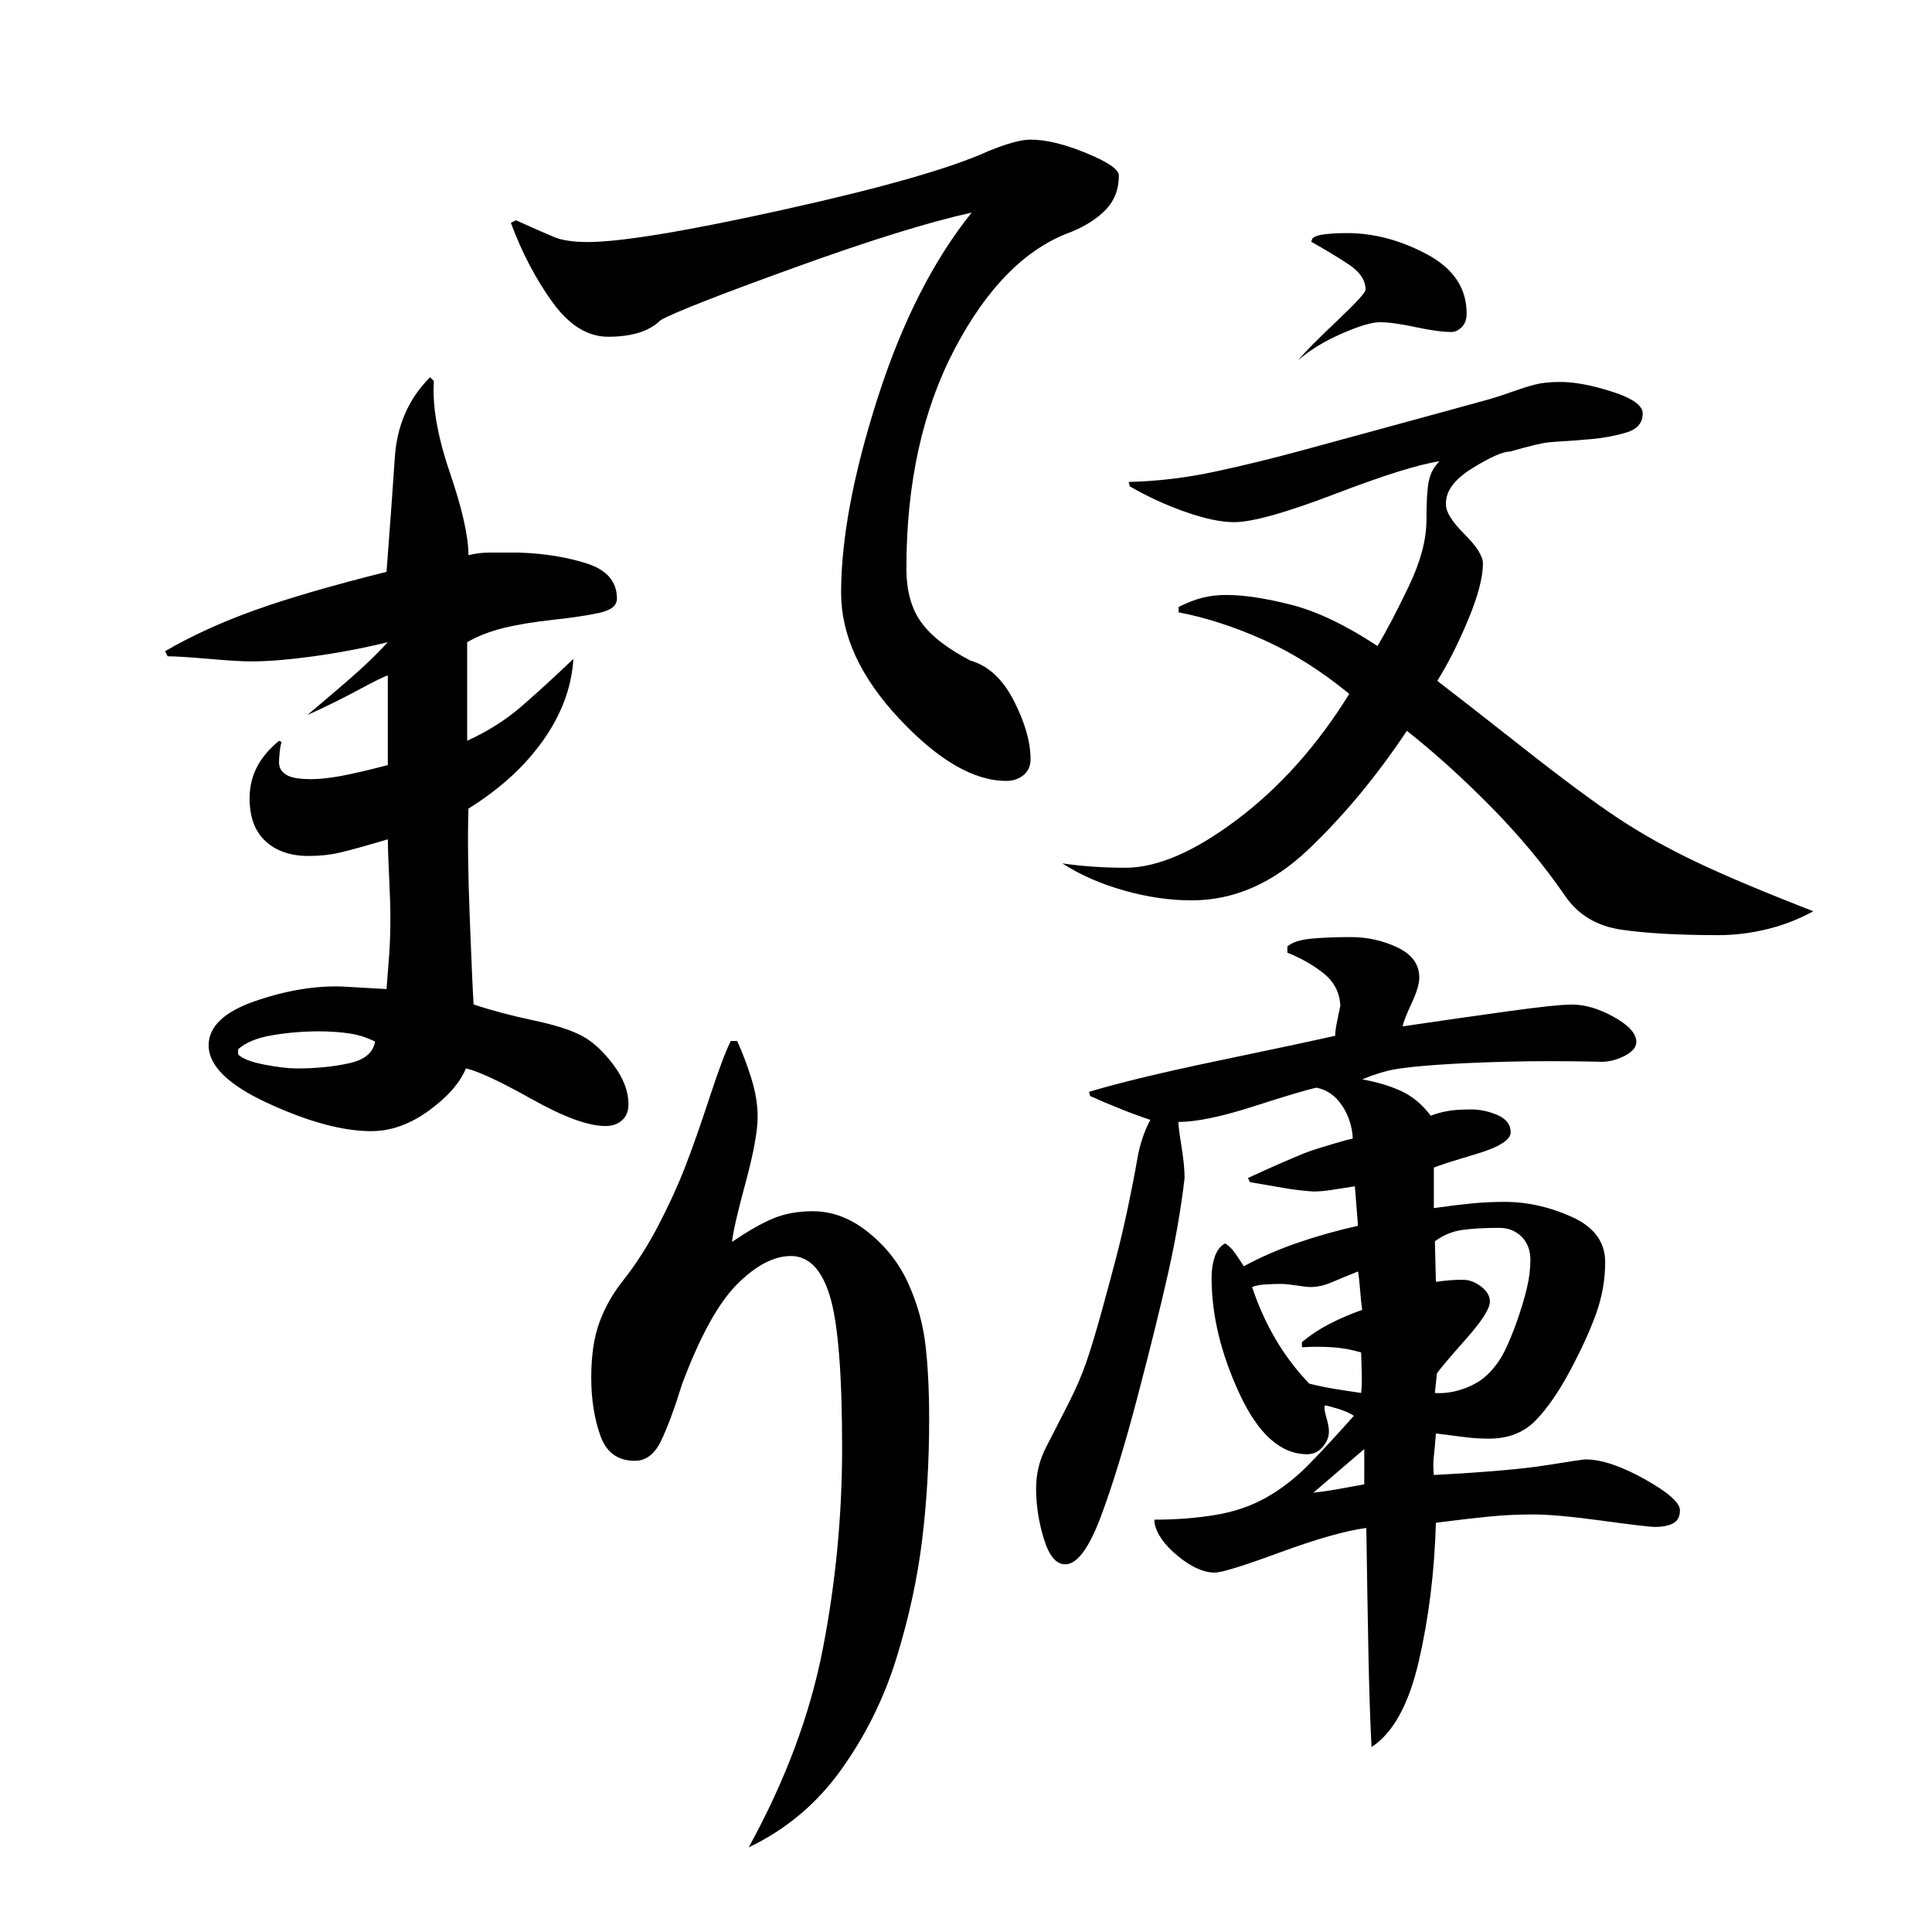<?xml version="1.0" encoding="utf-8"?>
<!-- Generator: Adobe Illustrator 16.0.4, SVG Export Plug-In . SVG Version: 6.00 Build 0)  -->
<!DOCTYPE svg PUBLIC "-//W3C//DTD SVG 1.1//EN" "http://www.w3.org/Graphics/SVG/1.1/DTD/svg11.dtd">
<svg version="1.1" xmlns="http://www.w3.org/2000/svg" xmlns:xlink="http://www.w3.org/1999/xlink" x="0px" y="0px" width="300px"
	 height="300px" viewBox="0 0 300 300" enable-background="new 0 0 300 300" xml:space="preserve">
<g id="レイヤー_7">
</g>
<g id="レイヤー_6">
</g>
<g id="レイヤー_5">
</g>
<g id="レイヤー_4">
</g>
<g id="レイヤー_3">
	<g>
		<g>
			<path d="M209.744,145.509c2.58,0,4.999,0.54,7.257,1.613c2.257,1.076,3.386,2.635,3.386,4.676c0,0.967-0.403,2.313-1.209,4.031
				c-0.807,1.721-1.265,2.902-1.371,3.547c5.806-0.859,11.232-1.638,16.286-2.338c5.052-0.698,8.386-1.048,9.998-1.048
				c2.041,0,4.218,0.645,6.53,1.935c2.311,1.29,3.467,2.58,3.467,3.87c0,0.861-0.673,1.612-2.016,2.257
				c-1.345,0.645-2.66,0.915-3.95,0.806c-5.16-0.106-9.837-0.106-14.029,0c-4.192,0.108-7.82,0.27-10.884,0.484
				c-3.064,0.217-5.321,0.458-6.772,0.726c-1.451,0.27-3.092,0.781-4.918,1.532c2.363,0.431,4.406,1.048,6.127,1.854
				c1.719,0.806,3.226,2.071,4.515,3.79c0.859-0.323,1.746-0.564,2.661-0.726c0.912-0.162,2.121-0.242,3.628-0.242
				c1.396,0,2.767,0.297,4.112,0.887c1.343,0.592,2.016,1.479,2.016,2.661c0,1.185-1.802,2.313-5.402,3.386
				c-3.603,1.076-5.779,1.774-6.53,2.097v6.289c2.258-0.323,4.218-0.564,5.886-0.726c1.665-0.161,3.358-0.242,5.079-0.242
				c3.548,0,7.04,0.781,10.481,2.338c3.438,1.56,5.16,3.898,5.16,7.014c0,2.688-0.459,5.321-1.371,7.901
				c-0.914,2.58-2.258,5.538-4.031,8.869c-1.773,3.333-3.575,5.941-5.401,7.821c-1.829,1.882-4.248,2.822-7.257,2.822
				c-1.29,0-2.555-0.081-3.789-0.242c-1.237-0.161-2.716-0.348-4.435-0.564c-0.108,1.398-0.217,2.58-0.322,3.547
				c-0.108,0.969-0.108,1.936,0,2.903c8.062-0.429,13.92-0.94,17.576-1.532c3.653-0.59,5.644-0.887,5.966-0.887
				c2.472,0,5.536,1.023,9.191,3.064c3.653,2.043,5.482,3.655,5.482,4.837c0,0.968-0.35,1.64-1.048,2.016
				c-0.7,0.378-1.641,0.564-2.822,0.564c-0.753,0-3.494-0.323-8.224-0.968c-4.731-0.645-8.279-0.967-10.643-0.967
				c-2.365,0-4.65,0.107-6.853,0.322c-2.205,0.217-4.974,0.539-8.305,0.967c-0.217,7.635-1.104,14.811-2.66,21.527
				c-1.56,6.717-4.007,11.15-7.337,13.303c-0.217-4.301-0.378-9.246-0.484-14.835c-0.108-5.588-0.217-11.985-0.322-19.188
				c-3.225,0.431-7.688,1.693-13.384,3.789c-5.699,2.097-9.086,3.145-10.158,3.145c-1.721,0-3.629-0.859-5.725-2.58
				c-2.097-1.719-3.306-3.439-3.629-5.16v-0.483c3.332,0,6.476-0.241,9.434-0.726c2.955-0.484,5.616-1.396,7.982-2.741
				c2.363-1.343,4.567-3.063,6.61-5.16c2.041-2.097,4.354-4.596,6.935-7.498c-0.646-0.428-1.507-0.806-2.58-1.129
				c-1.076-0.322-1.721-0.483-1.936-0.483c-0.108,0.322-0.027,0.942,0.242,1.854c0.267,0.915,0.403,1.64,0.403,2.177
				c0,0.861-0.323,1.667-0.968,2.418c-0.645,0.753-1.451,1.128-2.419,1.128c-4.087,0-7.578-3.116-10.481-9.352
				c-2.902-6.233-4.354-12.255-4.354-18.06c0-1.182,0.162-2.257,0.484-3.225c0.322-0.967,0.859-1.666,1.611-2.096
				c0.537,0.323,1.021,0.781,1.452,1.371c0.429,0.592,0.912,1.318,1.451,2.177c2.58-1.396,5.347-2.605,8.305-3.628
				c2.955-1.021,6.1-1.907,9.433-2.661l-0.483-6.127c-1.398,0.217-2.608,0.403-3.628,0.564c-1.023,0.161-1.963,0.242-2.822,0.242
				c-1.612-0.106-3.172-0.295-4.677-0.564c-1.506-0.267-3.225-0.564-5.159-0.887l-0.322-0.645c1.612-0.751,3.466-1.585,5.562-2.5
				c2.097-0.912,3.548-1.504,4.354-1.773c0.807-0.267,1.936-0.618,3.387-1.048c1.451-0.428,2.443-0.698,2.982-0.806
				c-0.107-1.935-0.672-3.653-1.692-5.16c-1.023-1.504-2.339-2.418-3.951-2.741c-1.507,0.323-4.757,1.29-9.755,2.902
				c-4.999,1.613-8.896,2.419-11.691,2.419c0,0.539,0.162,1.801,0.484,3.79c0.322,1.99,0.483,3.628,0.483,4.918
				c-0.539,4.624-1.37,9.461-2.499,14.513c-1.129,5.054-2.717,11.476-4.758,19.269c-2.043,7.795-3.978,14.109-5.805,18.946
				c-1.829,4.838-3.656,7.257-5.482,7.257c-1.398,0-2.499-1.315-3.305-3.95c-0.807-2.633-1.21-5.24-1.21-7.82
				c0-2.258,0.509-4.379,1.532-6.37c1.02-1.988,2.148-4.192,3.386-6.611c1.234-2.418,2.202-4.648,2.902-6.692
				c0.698-2.041,1.477-4.621,2.339-7.74c0.858-3.117,1.611-5.911,2.257-8.385c0.646-2.471,1.263-5.104,1.854-7.901
				c0.59-2.794,1.073-5.293,1.451-7.498c0.375-2.202,1.049-4.218,2.016-6.047c-1.612-0.537-3.28-1.154-4.998-1.854
				c-1.722-0.698-3.173-1.315-4.354-1.854l-0.161-0.645c4.621-1.396,11.312-3.008,20.076-4.837c8.76-1.827,14.807-3.117,18.14-3.87
				c0-0.537,0.106-1.315,0.323-2.338c0.214-1.021,0.375-1.799,0.483-2.338c-0.108-2.041-0.968-3.708-2.58-4.999
				s-3.494-2.363-5.644-3.225v-0.968c0.751-0.645,1.988-1.048,3.709-1.209C205.335,145.59,207.379,145.509,209.744,145.509z
				 M203.456,199.851c-0.323,0-1.023-0.081-2.097-0.242c-1.076-0.161-1.882-0.242-2.419-0.242c-0.861,0-1.693,0.028-2.499,0.081
				c-0.807,0.055-1.479,0.189-2.016,0.403c0.968,2.903,2.177,5.591,3.628,8.062c1.451,2.474,3.197,4.785,5.24,6.934
				c1.29,0.322,2.58,0.592,3.87,0.806c1.29,0.216,2.687,0.431,4.192,0.645c0.106-0.859,0.134-2.041,0.081-3.548
				c-0.056-1.504-0.081-2.418-0.081-2.741c-1.397-0.428-2.877-0.698-4.434-0.806c-1.56-0.106-3.145-0.106-4.757,0v-0.806
				c1.29-1.073,2.713-2.016,4.272-2.822c1.558-0.806,3.25-1.532,5.08-2.177c-0.108-0.75-0.217-1.799-0.323-3.144
				c-0.108-1.343-0.217-2.283-0.322-2.822c-1.612,0.645-2.983,1.209-4.111,1.693C205.633,199.609,204.529,199.851,203.456,199.851z
				 M211.841,225.006l-7.901,6.772c1.073-0.105,2.229-0.268,3.467-0.484c1.234-0.214,2.714-0.483,4.435-0.806V225.006z
				 M222.806,192.756l0.161,6.289c0.751-0.106,1.451-0.187,2.097-0.242c0.645-0.053,1.343-0.081,2.096-0.081
				c0.968,0,1.907,0.35,2.822,1.048c0.912,0.701,1.37,1.479,1.37,2.338c0,1.076-1.236,3.011-3.708,5.805
				c-2.475,2.797-3.979,4.57-4.516,5.321l-0.322,3.064c1.396,0.108,2.875-0.106,4.435-0.645c1.557-0.537,2.847-1.315,3.87-2.338
				c1.021-1.021,1.854-2.177,2.499-3.467s1.29-2.847,1.935-4.676c0.646-1.827,1.154-3.52,1.532-5.079
				c0.375-1.557,0.564-3.036,0.564-4.435c0-1.504-0.459-2.713-1.371-3.628c-0.914-0.912-2.07-1.371-3.467-1.371
				c-2.257,0-4.167,0.108-5.724,0.322C225.52,191.199,224.096,191.788,222.806,192.756z"/>
		</g>
		<g>
			<path d="M234.488,70.115c-1.125,0-3.095,0.873-5.906,2.616c-2.812,1.745-4.163,3.628-4.05,5.653c0,1.126,0.955,2.645,2.869,4.556
				c1.911,1.915,2.868,3.433,2.868,4.557c0,2.138-0.759,5.036-2.277,8.69c-1.52,3.657-3.122,6.834-4.81,9.534
				c2.362,1.801,6.721,5.205,13.078,10.209c6.354,5.007,11.361,8.72,15.019,11.138c3.654,2.42,7.733,4.699,12.234,6.834
				c4.498,2.138,10.518,4.669,18.057,7.594c-2.252,1.239-4.641,2.167-7.172,2.784c-2.531,0.62-5.036,0.928-7.51,0.928
				c-6.188,0-11.222-0.28-15.104-0.844c-3.881-0.562-6.834-2.363-8.859-5.4c-3.264-4.725-7.087-9.308-11.475-13.753
				c-4.388-4.443-8.72-8.353-12.994-11.728c-4.725,7.087-9.845,13.247-15.355,18.478c-5.514,5.231-11.533,7.847-18.057,7.847
				c-3.375,0-6.863-0.506-10.463-1.519c-3.602-1.012-6.808-2.418-9.618-4.219c1.573,0.227,3.177,0.396,4.81,0.506
				c1.629,0.113,3.29,0.169,4.978,0.169c4.949,0,10.742-2.502,17.382-7.51c6.637-5.004,12.429-11.501,17.381-19.49
				c-4.388-3.599-8.859-6.413-13.416-8.438c-4.556-2.025-8.917-3.431-13.078-4.219v-0.844c1.351-0.675,2.587-1.152,3.713-1.435
				c1.123-0.279,2.362-0.422,3.713-0.422c2.699,0,6.046,0.506,10.04,1.519c3.992,1.013,8.464,3.151,13.416,6.413
				c1.461-2.473,3.093-5.595,4.894-9.366c1.798-3.768,2.7-7.172,2.7-10.209c0-2.7,0.11-4.667,0.337-5.906
				c0.225-1.237,0.786-2.305,1.688-3.207c-3.15,0.451-8.551,2.139-16.199,5.062c-7.652,2.927-12.883,4.388-15.694,4.388
				c-2.024,0-4.556-0.533-7.594-1.603c-3.037-1.068-5.906-2.389-8.606-3.966l-0.168-0.675c4.498-0.111,8.97-0.646,13.415-1.604
				c4.442-0.954,8.831-2.025,13.163-3.206c4.329-1.181,8.774-2.389,13.331-3.628c4.556-1.237,7.847-2.136,9.872-2.7
				c2.024-0.562,3.768-1.039,5.23-1.435c1.461-0.393,2.896-0.844,4.304-1.35c1.405-0.506,2.642-0.899,3.712-1.182
				c1.068-0.279,2.39-0.422,3.966-0.422c2.249,0,4.949,0.506,8.101,1.519c3.147,1.012,4.725,2.138,4.725,3.375
				c0,1.463-0.844,2.447-2.531,2.953s-3.459,0.844-5.315,1.012c-1.856,0.169-3.291,0.282-4.304,0.338
				c-1.012,0.058-1.801,0.113-2.362,0.168c-0.564,0.058-1.323,0.198-2.278,0.422C237.328,69.33,236.062,69.667,234.488,70.115z
				 M227.738,48.684c0,0.901-0.253,1.603-0.759,2.109c-0.507,0.506-1.042,0.759-1.604,0.759c-1.35,0-3.206-0.253-5.568-0.759
				c-2.362-0.506-4.219-0.76-5.569-0.76c-1.239,0-3.206,0.591-5.906,1.772c-2.699,1.181-4.951,2.561-6.75,4.134
				c1.013-1.236,3.009-3.261,5.991-6.075c2.979-2.811,4.472-4.443,4.472-4.894c0-1.46-0.901-2.784-2.7-3.965
				c-1.801-1.181-3.712-2.333-5.737-3.459l0.169-0.506c0.337-0.337,1.013-0.562,2.024-0.675c1.013-0.111,2.136-0.169,3.375-0.169
				c4.161,0,8.296,1.097,12.403,3.291C225.685,41.681,227.738,44.747,227.738,48.684z"/>
		</g>
		<g>
			<path d="M91.808,213.915c0-3.444,0.429-6.326,1.292-8.646c0.86-2.317,2.087-4.472,3.677-6.459
				c1.987-2.516,3.807-5.366,5.465-8.546c1.655-3.18,3.047-6.226,4.174-9.143c1.125-2.913,2.385-6.49,3.776-10.732
				c1.391-4.239,2.484-7.155,3.279-8.745h0.994c0.795,1.723,1.522,3.646,2.187,5.764c0.662,2.121,0.994,4.108,0.994,5.962
				c0,2.254-0.63,5.699-1.888,10.335c-1.261,4.64-1.957,7.686-2.087,9.143c2.516-1.721,4.671-2.947,6.459-3.677
				c1.789-0.727,3.807-1.093,6.062-1.093c3.046,0,5.928,1.093,8.646,3.279c2.714,2.186,4.77,4.804,6.161,7.851
				c1.392,3.05,2.286,6.195,2.683,9.441c0.397,3.248,0.596,7.189,0.596,11.825c0,6.494-0.366,12.721-1.093,18.683
				c-0.73,5.962-2.056,12.059-3.975,18.285c-1.922,6.229-4.77,11.993-8.546,17.291c-3.776,5.302-8.58,9.342-14.409,12.124
				c5.695-10.335,9.54-20.636,11.527-30.906c1.988-10.266,2.981-20.635,2.981-31.104c0-11.528-0.63-19.378-1.888-23.552
				c-1.261-4.174-3.279-6.261-6.062-6.261c-2.652,0-5.435,1.459-8.348,4.373c-2.916,2.916-5.764,8.083-8.546,15.502
				c-1.193,3.845-2.286,6.792-3.279,8.845c-0.994,2.056-2.354,3.081-4.075,3.081c-2.652,0-4.441-1.323-5.366-3.975
				C92.271,220.21,91.808,217.229,91.808,213.915z"/>
		</g>
		<g>
			<path d="M73.54,155.97c2.783,0.929,5.894,1.758,9.341,2.484c3.444,0.73,5.994,1.559,7.652,2.484
				c1.655,0.929,3.245,2.419,4.77,4.472c1.521,2.056,2.286,4.074,2.286,6.062c0,1.062-0.332,1.888-0.994,2.484
				c-0.665,0.596-1.525,0.894-2.584,0.894c-2.652,0-6.459-1.391-11.428-4.174c-4.969-2.782-8.382-4.372-10.236-4.77
				c-0.929,2.255-2.851,4.441-5.764,6.559c-2.916,2.121-5.897,3.18-8.944,3.18c-4.373,0-9.673-1.422-15.9-4.273
				c-6.229-2.848-9.341-5.863-9.341-9.043c0-2.913,2.385-5.199,7.155-6.857c4.77-1.655,9.273-2.416,13.515-2.286l6.956,0.397
				c0.131-1.72,0.264-3.444,0.398-5.167c0.13-1.721,0.199-3.708,0.199-5.962c0-1.457-0.068-3.578-0.199-6.36
				c-0.134-2.782-0.199-4.702-0.199-5.764c-3.578,1.062-6.096,1.758-7.553,2.087c-1.459,0.333-3.05,0.497-4.77,0.497
				c-2.783,0-5.003-0.761-6.658-2.286c-1.658-1.522-2.484-3.742-2.484-6.658c0-1.72,0.363-3.311,1.093-4.77
				c0.727-1.457,1.888-2.848,3.478-4.174l0.397,0.199c-0.133,0.397-0.233,0.929-0.298,1.59c-0.068,0.665-0.1,1.192-0.1,1.59
				c0,0.795,0.363,1.425,1.093,1.888c0.727,0.466,2.019,0.695,3.875,0.695c1.323,0,2.882-0.165,4.671-0.497
				c1.789-0.329,4.205-0.895,7.254-1.689v-13.913c-0.531,0.134-2.022,0.863-4.472,2.187c-2.453,1.326-5.136,2.652-8.049,3.975
				c3.311-2.782,5.863-4.969,7.652-6.559s3.41-3.18,4.87-4.77c-3.845,0.929-7.686,1.658-11.528,2.187
				c-3.844,0.531-7.09,0.795-9.739,0.795c-1.326,0-3.512-0.13-6.559-0.397c-3.05-0.264-5.167-0.397-6.36-0.397l-0.397-0.795
				c4.105-2.385,8.745-4.503,13.912-6.36c5.167-1.854,11.99-3.841,20.471-5.962c0.528-6.888,0.96-12.819,1.292-17.788
				c0.329-4.969,2.152-9.108,5.466-12.422l0.596,0.596c-0.267,3.845,0.562,8.581,2.484,14.21c1.919,5.633,2.882,9.907,2.882,12.819
				c1.059-0.264,2.118-0.397,3.18-0.397c1.059,0,2.649,0,4.77,0c3.841,0.134,7.319,0.696,10.434,1.689
				c3.112,0.994,4.671,2.817,4.671,5.466c0,1.062-0.895,1.789-2.683,2.186c-1.789,0.397-4.208,0.764-7.254,1.093
				c-3.05,0.332-5.633,0.764-7.751,1.292c-2.121,0.531-3.975,1.261-5.565,2.186v15.304c3.18-1.457,5.962-3.211,8.348-5.267
				c2.385-2.053,5.099-4.537,8.148-7.453c-0.267,4.373-1.823,8.58-4.67,12.621c-2.851,4.043-6.727,7.586-11.627,10.633
				c-0.133,4.373-0.068,10.006,0.199,16.894C73.208,149.347,73.406,153.853,73.54,155.97z M36.97,162.927v0.795
				c0.662,0.665,2.019,1.192,4.074,1.59c2.053,0.397,3.742,0.596,5.068,0.596c2.913,0,5.596-0.264,8.049-0.795
				c2.45-0.528,3.807-1.655,4.074-3.378c-1.326-0.662-2.717-1.093-4.174-1.292c-1.459-0.199-2.981-0.298-4.571-0.298
				c-2.385,0-4.77,0.199-7.155,0.596C39.951,161.138,38.162,161.868,36.97,162.927z"/>
		</g>
		<g>
			<path d="M91.254,37.582c5.167,0,15.369-1.689,30.607-5.068c15.235-3.379,25.769-6.391,31.602-9.043
				c2.912-1.193,5.099-1.789,6.559-1.789c2.385,0,5.267,0.696,8.646,2.087s5.067,2.553,5.067,3.478c0,2.121-0.664,3.876-1.986,5.267
				c-1.326,1.391-3.115,2.553-5.367,3.478c-7.023,2.519-13.052,8.546-18.086,18.086c-5.037,9.54-7.552,20.937-7.552,34.185
				c0,3.447,0.761,6.229,2.286,8.348c1.521,2.121,4.074,4.108,7.652,5.963c2.783,0.795,5.034,2.882,6.757,6.261
				c1.721,3.378,2.584,6.394,2.584,9.043c0,1.062-0.367,1.888-1.094,2.484c-0.729,0.596-1.623,0.895-2.683,0.895
				c-5.037,0-10.568-3.211-16.596-9.64c-6.031-6.426-9.043-12.95-9.043-19.577c0-8.348,1.888-18.415,5.664-30.21
				c3.776-11.792,8.646-21.396,14.608-28.818c-6.627,1.459-15.801,4.307-27.527,8.546c-11.727,4.242-18.651,6.957-20.77,8.149
				c-1.724,1.724-4.441,2.583-8.149,2.583c-3.18,0-6.062-1.789-8.646-5.366c-2.583-3.577-4.739-7.683-6.459-12.322l0.795-0.397
				c2.649,1.192,4.602,2.056,5.863,2.583C87.245,37.318,88.999,37.582,91.254,37.582z"/>
		</g>
	</g>
</g>
</svg>
